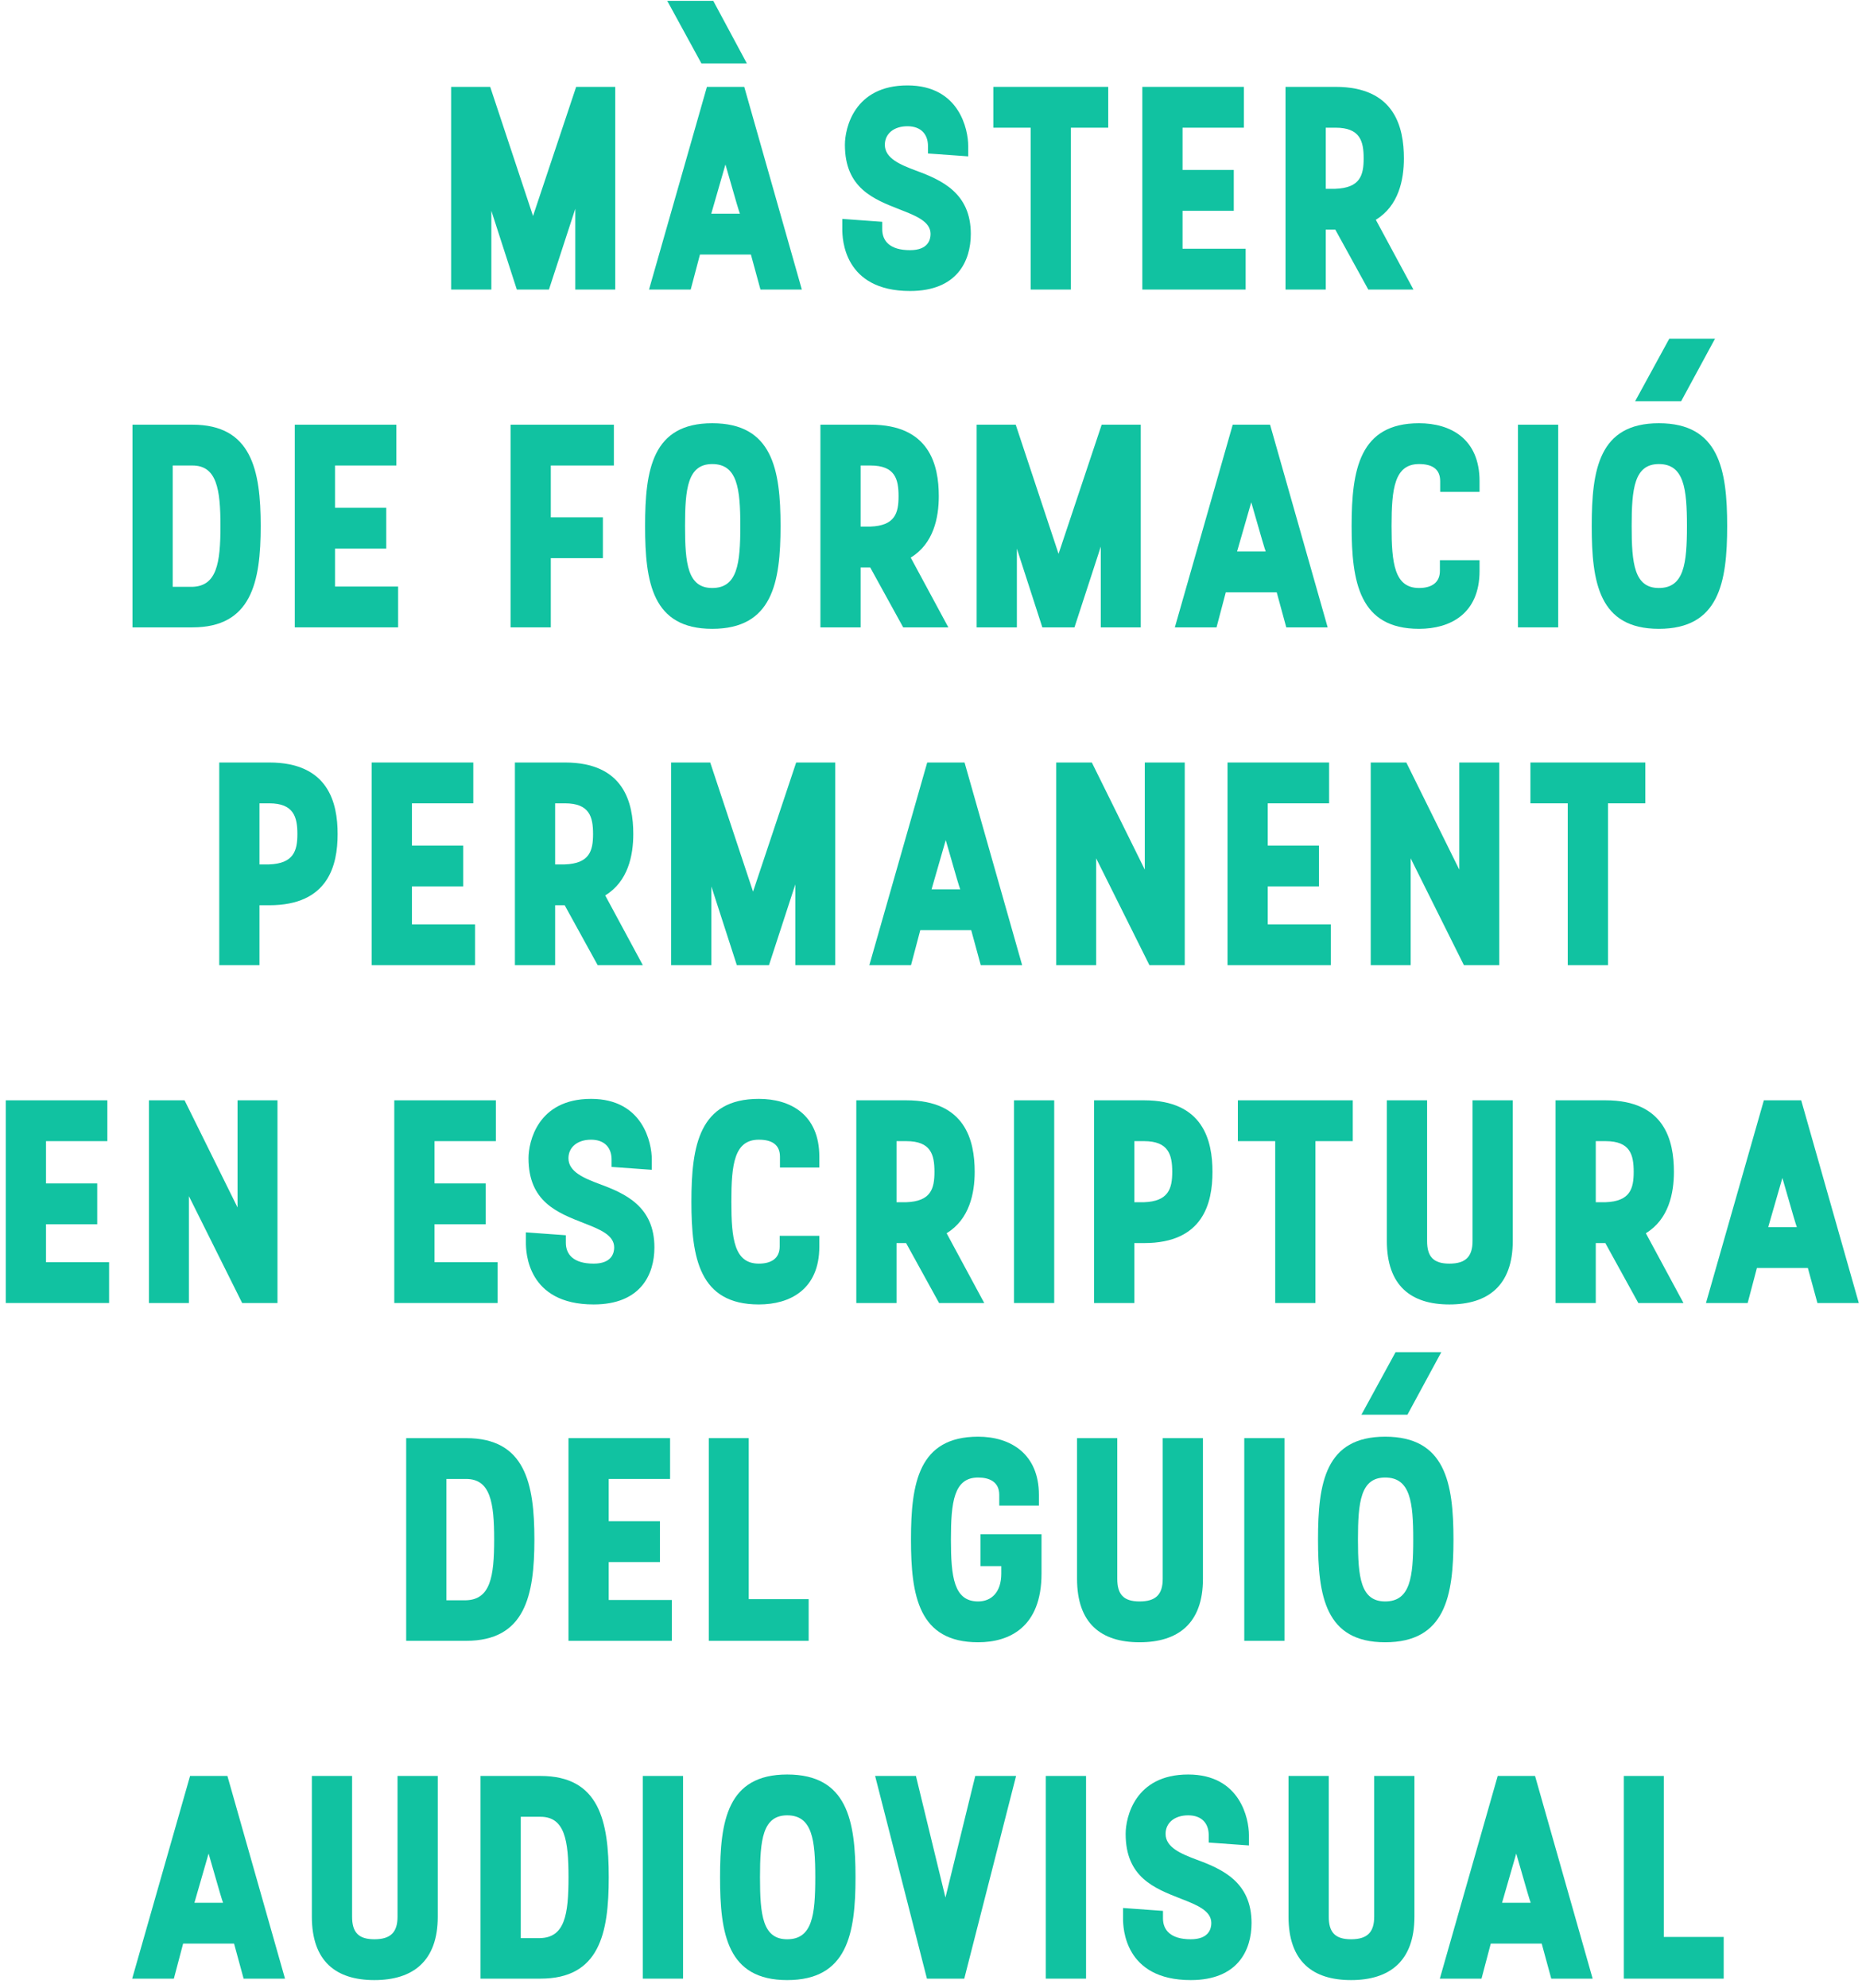 <?xml version="1.0" encoding="UTF-8"?> <svg xmlns="http://www.w3.org/2000/svg" xmlns:xlink="http://www.w3.org/1999/xlink" width="193px" height="206px" viewBox="0 0 193 206" version="1.1"><title>Màster de Formació P Copy</title><g id="Canvi-logo" stroke="none" stroke-width="1" fill="none" fill-rule="evenodd"><g id="Artboard" transform="translate(-58, -343)" fill="#11C2A1" fill-rule="nonzero"><g id="Màster-de-Formació-P-Copy" transform="translate(58.598, 343.09)"><polygon id="Path" points="46.162 29.91 50.332 29.91 50.332 21.75 52.972 29.91 56.302 29.91 59.032 21.54 59.032 29.91 63.172 29.91 63.172 8.91 59.122 8.91 54.652 22.29 50.212 8.91 46.162 8.91"></polygon><path d="M66.675,29.91 L70.995,29.91 L71.955,26.28 L77.235,26.28 L78.225,29.91 L82.515,29.91 L76.545,8.91 L72.675,8.91 L66.675,29.91 Z M74.595,16.95 C75.825,21.24 75.945,21.63 76.095,22.05 L73.125,22.05 L74.595,16.95 Z M68.565,0 L72.105,6.48 L76.815,6.48 L73.335,0 L68.565,0 Z" id="Shape"></path><path d="M86.708,23.67 C86.708,24.6 86.828,30.06 93.728,30.06 C98.618,30.06 100.028,26.94 100.028,24.15 C100.028,19.92 97.028,18.57 94.328,17.58 C92.738,16.98 91.118,16.32 91.118,14.91 C91.118,13.77 92.048,12.99 93.458,12.99 C94.928,12.99 95.588,13.89 95.588,15.03 L95.588,15.81 L99.758,16.11 L99.758,15.03 C99.758,13.35 98.858,8.76 93.458,8.76 C87.938,8.76 86.978,13.2 86.978,14.91 C86.978,19.41 89.948,20.55 92.708,21.63 C94.328,22.26 95.858,22.86 95.858,24.15 C95.858,24.72 95.618,25.83 93.728,25.83 C91.598,25.83 90.848,24.84 90.848,23.67 L90.848,22.89 L86.708,22.59 L86.708,23.67 Z" id="Path"></path><polygon id="Path" points="102.362 13.14 106.232 13.14 106.232 29.91 110.402 29.91 110.402 13.14 114.272 13.14 114.272 8.91 102.362 8.91"></polygon><polygon id="Path" points="117.805 29.91 128.515 29.91 128.515 25.68 121.975 25.68 121.975 21.75 127.285 21.75 127.285 17.52 121.975 17.52 121.975 13.14 128.335 13.14 128.335 8.91 117.805 8.91"></polygon><path d="M132.648,29.91 L136.818,29.91 L136.818,23.7 L137.808,23.7 L141.228,29.91 L145.908,29.91 L142.008,22.68 C144.378,21.24 144.918,18.54 144.918,16.32 C144.918,13.08 143.958,8.91 137.838,8.91 L132.648,8.91 L132.648,29.91 Z M136.818,13.14 L137.838,13.14 C140.388,13.14 140.748,14.55 140.748,16.32 C140.748,18.06 140.388,19.38 137.808,19.47 L136.818,19.47 L136.818,13.14 Z" id="Shape"></path><path d="M17.303,48.14 L19.343,48.14 C21.863,48.14 22.253,50.57 22.253,54.41 C22.253,58.28 21.863,60.65 19.313,60.71 L17.303,60.71 L17.303,48.14 Z M13.133,64.91 L19.343,64.91 C25.463,64.91 26.423,60.23 26.423,54.41 C26.423,48.59 25.463,43.91 19.343,43.91 L13.133,43.91 L13.133,64.91 Z" id="Shape"></path><polygon id="Path" points="29.957 64.91 40.667 64.91 40.667 60.68 34.127 60.68 34.127 56.75 39.437 56.75 39.437 52.52 34.127 52.52 34.127 48.14 40.487 48.14 40.487 43.91 29.957 43.91"></polygon><polygon id="Path" points="52.323 64.91 56.493 64.91 56.493 57.74 61.893 57.74 61.893 53.51 56.493 53.51 56.493 48.14 63.033 48.14 63.033 43.91 52.323 43.91"></polygon><path d="M70.407,54.41 C70.407,50.54 70.677,47.99 73.227,47.99 C75.837,47.99 76.137,50.54 76.137,54.41 C76.137,58.31 75.837,60.83 73.227,60.83 C70.677,60.83 70.407,58.31 70.407,54.41 Z M66.267,54.41 C66.267,60.26 67.017,65.06 73.227,65.06 C79.467,65.06 80.307,60.26 80.307,54.41 C80.307,48.56 79.467,43.76 73.227,43.76 C67.017,43.76 66.267,48.56 66.267,54.41 Z" id="Shape"></path><path d="M84.44,64.91 L88.61,64.91 L88.61,58.7 L89.6,58.7 L93.02,64.91 L97.7,64.91 L93.8,57.68 C96.17,56.24 96.71,53.54 96.71,51.32 C96.71,48.08 95.75,43.91 89.63,43.91 L84.44,43.91 L84.44,64.91 Z M88.61,48.14 L89.63,48.14 C92.18,48.14 92.54,49.55 92.54,51.32 C92.54,53.06 92.18,54.38 89.6,54.47 L88.61,54.47 L88.61,48.14 Z" id="Shape"></path><polygon id="Path" points="100.633 64.91 104.803 64.91 104.803 56.75 107.443 64.91 110.773 64.91 113.503 56.54 113.503 64.91 117.643 64.91 117.643 43.91 113.593 43.91 109.123 57.29 104.683 43.91 100.633 43.91"></polygon><path d="M121.177,64.91 L125.497,64.91 L126.457,61.28 L131.737,61.28 L132.727,64.91 L137.017,64.91 L131.047,43.91 L127.177,43.91 L121.177,64.91 Z M129.097,51.95 C130.327,56.24 130.447,56.63 130.597,57.05 L127.627,57.05 L129.097,51.95 Z" id="Shape"></path><path d="M152.76,57.95 L148.65,57.95 L148.65,59.06 C148.65,60.26 147.81,60.83 146.49,60.83 C143.94,60.83 143.64,58.28 143.64,54.41 C143.64,50.54 143.94,47.99 146.49,47.99 C147.84,47.99 148.68,48.5 148.68,49.76 L148.68,50.87 L152.76,50.87 L152.76,49.76 C152.76,45.35 149.73,43.76 146.49,43.76 C140.31,43.76 139.5,48.59 139.5,54.41 C139.5,60.23 140.31,65.06 146.49,65.06 C149.73,65.06 152.76,63.5 152.76,59.06 L152.76,57.95 Z" id="Path"></path><polygon id="Path" points="156.743 64.91 160.913 64.91 160.913 43.91 156.743 43.91"></polygon><path d="M168.527,54.41 C168.527,50.54 168.797,47.99 171.347,47.99 C173.957,47.99 174.257,50.54 174.257,54.41 C174.257,58.31 173.957,60.83 171.347,60.83 C168.797,60.83 168.527,58.31 168.527,54.41 Z M164.387,54.41 C164.387,60.26 165.137,65.06 171.347,65.06 C177.587,65.06 178.427,60.26 178.427,54.41 C178.427,48.56 177.587,43.76 171.347,43.76 C165.137,43.76 164.387,48.56 164.387,54.41 Z M173.657,41.48 L177.167,35 L172.427,35 L168.887,41.48 L173.657,41.48 Z" id="Shape"></path><path d="M22.127,99.91 L26.297,99.91 L26.297,93.7 L27.317,93.7 C33.437,93.7 34.397,89.56 34.397,86.32 C34.397,83.08 33.437,78.91 27.317,78.91 L22.127,78.91 L22.127,99.91 Z M26.297,83.14 L27.317,83.14 C29.837,83.14 30.227,84.55 30.227,86.32 C30.227,88.06 29.837,89.38 27.287,89.47 L26.297,89.47 L26.297,83.14 Z" id="Shape"></path><polygon id="Path" points="37.93 99.91 48.64 99.91 48.64 95.68 42.1 95.68 42.1 91.75 47.41 91.75 47.41 87.52 42.1 87.52 42.1 83.14 48.46 83.14 48.46 78.91 37.93 78.91"></polygon><path d="M52.773,99.91 L56.943,99.91 L56.943,93.7 L57.933,93.7 L61.353,99.91 L66.033,99.91 L62.133,92.68 C64.503,91.24 65.043,88.54 65.043,86.32 C65.043,83.08 64.083,78.91 57.963,78.91 L52.773,78.91 L52.773,99.91 Z M56.943,83.14 L57.963,83.14 C60.513,83.14 60.873,84.55 60.873,86.32 C60.873,88.06 60.513,89.38 57.933,89.47 L56.943,89.47 L56.943,83.14 Z" id="Shape"></path><polygon id="Path" points="68.967 99.91 73.137 99.91 73.137 91.75 75.777 99.91 79.107 99.91 81.837 91.54 81.837 99.91 85.977 99.91 85.977 78.91 81.927 78.91 77.457 92.29 73.017 78.91 68.967 78.91"></polygon><path d="M89.51,99.91 L93.83,99.91 L94.79,96.28 L100.07,96.28 L101.06,99.91 L105.35,99.91 L99.38,78.91 L95.51,78.91 L89.51,99.91 Z M97.43,86.95 C98.66,91.24 98.78,91.63 98.93,92.05 L95.96,92.05 L97.43,86.95 Z" id="Shape"></path><polygon id="Path" points="108.883 99.91 113.023 99.91 113.023 88.84 118.543 99.91 122.203 99.91 122.203 78.91 118.063 78.91 118.063 90.01 112.573 78.91 108.883 78.91"></polygon><polygon id="Path" points="126.637 99.91 137.347 99.91 137.347 95.68 130.807 95.68 130.807 91.75 136.117 91.75 136.117 87.52 130.807 87.52 130.807 83.14 137.167 83.14 137.167 78.91 126.637 78.91"></polygon><polygon id="Path" points="141.48 99.91 145.62 99.91 145.62 88.84 151.14 99.91 154.8 99.91 154.8 78.91 150.66 78.91 150.66 90.01 145.17 78.91 141.48 78.91"></polygon><polygon id="Path" points="158.033 83.14 161.903 83.14 161.903 99.91 166.073 99.91 166.073 83.14 169.943 83.14 169.943 78.91 158.033 78.91"></polygon><polygon id="Path" points="2.84217094e-14 134.91 10.71 134.91 10.71 130.68 4.17 130.68 4.17 126.75 9.48 126.75 9.48 122.52 4.17 122.52 4.17 118.14 10.53 118.14 10.53 113.91 2.84217094e-14 113.91"></polygon><polygon id="Path" points="14.843 134.91 18.983 134.91 18.983 123.84 24.503 134.91 28.163 134.91 28.163 113.91 24.023 113.91 24.023 125.01 18.533 113.91 14.843 113.91"></polygon><polygon id="Path" points="40.27 134.91 50.98 134.91 50.98 130.68 44.44 130.68 44.44 126.75 49.75 126.75 49.75 122.52 44.44 122.52 44.44 118.14 50.8 118.14 50.8 113.91 40.27 113.91"></polygon><path d="M53.913,128.67 C53.913,129.6 54.033,135.06 60.933,135.06 C65.823,135.06 67.233,131.94 67.233,129.15 C67.233,124.92 64.233,123.57 61.533,122.58 C59.943,121.98 58.323,121.32 58.323,119.91 C58.323,118.77 59.253,117.99 60.663,117.99 C62.133,117.99 62.793,118.89 62.793,120.03 L62.793,120.81 L66.963,121.11 L66.963,120.03 C66.963,118.35 66.063,113.76 60.663,113.76 C55.143,113.76 54.183,118.2 54.183,119.91 C54.183,124.41 57.153,125.55 59.913,126.63 C61.533,127.26 63.063,127.86 63.063,129.15 C63.063,129.72 62.823,130.83 60.933,130.83 C58.803,130.83 58.053,129.84 58.053,128.67 L58.053,127.89 L53.913,127.59 L53.913,128.67 Z" id="Path"></path><path d="M84.327,127.95 L80.217,127.95 L80.217,129.06 C80.217,130.26 79.377,130.83 78.057,130.83 C75.507,130.83 75.207,128.28 75.207,124.41 C75.207,120.54 75.507,117.99 78.057,117.99 C79.407,117.99 80.247,118.5 80.247,119.76 L80.247,120.87 L84.327,120.87 L84.327,119.76 C84.327,115.35 81.297,113.76 78.057,113.76 C71.877,113.76 71.067,118.59 71.067,124.41 C71.067,130.23 71.877,135.06 78.057,135.06 C81.297,135.06 84.327,133.5 84.327,129.06 L84.327,127.95 Z" id="Path"></path><path d="M88.16,134.91 L92.33,134.91 L92.33,128.7 L93.32,128.7 L96.74,134.91 L101.42,134.91 L97.52,127.68 C99.89,126.24 100.43,123.54 100.43,121.32 C100.43,118.08 99.47,113.91 93.35,113.91 L88.16,113.91 L88.16,134.91 Z M92.33,118.14 L93.35,118.14 C95.9,118.14 96.26,119.55 96.26,121.32 C96.26,123.06 95.9,124.38 93.32,124.47 L92.33,124.47 L92.33,118.14 Z" id="Shape"></path><polygon id="Path" points="104.503 134.91 108.673 134.91 108.673 113.91 104.503 113.91"></polygon><path d="M112.807,134.91 L116.977,134.91 L116.977,128.7 L117.997,128.7 C124.117,128.7 125.077,124.56 125.077,121.32 C125.077,118.08 124.117,113.91 117.997,113.91 L112.807,113.91 L112.807,134.91 Z M116.977,118.14 L117.997,118.14 C120.517,118.14 120.907,119.55 120.907,121.32 C120.907,123.06 120.517,124.38 117.967,124.47 L116.977,124.47 L116.977,118.14 Z" id="Shape"></path><polygon id="Path" points="127.71 118.14 131.58 118.14 131.58 134.91 135.75 134.91 135.75 118.14 139.62 118.14 139.62 113.91 127.71 113.91"></polygon><path d="M143.153,113.91 L143.153,128.49 C143.153,133.11 145.643,135.06 149.633,135.06 C153.623,135.06 156.203,133.11 156.203,128.49 L156.203,113.91 L152.033,113.91 L152.033,128.49 C152.033,130.08 151.343,130.83 149.633,130.83 C147.953,130.83 147.323,130.08 147.323,128.49 L147.323,113.91 L143.153,113.91 Z" id="Path"></path><path d="M160.637,134.91 L164.807,134.91 L164.807,128.7 L165.797,128.7 L169.217,134.91 L173.897,134.91 L169.997,127.68 C172.367,126.24 172.907,123.54 172.907,121.32 C172.907,118.08 171.947,113.91 165.827,113.91 L160.637,113.91 L160.637,134.91 Z M164.807,118.14 L165.827,118.14 C168.377,118.14 168.737,119.55 168.737,121.32 C168.737,123.06 168.377,124.38 165.797,124.47 L164.807,124.47 L164.807,118.14 Z" id="Shape"></path><path d="M176.23,134.91 L180.55,134.91 L181.51,131.28 L186.79,131.28 L187.78,134.91 L192.07,134.91 L186.1,113.91 L182.23,113.91 L176.23,134.91 Z M184.15,121.95 C185.38,126.24 185.5,126.63 185.65,127.05 L182.68,127.05 L184.15,121.95 Z" id="Shape"></path><path d="M45.673,153.14 L47.713,153.14 C50.233,153.14 50.623,155.57 50.623,159.41 C50.623,163.28 50.233,165.65 47.683,165.71 L45.673,165.71 L45.673,153.14 Z M41.503,169.91 L47.713,169.91 C53.833,169.91 54.793,165.23 54.793,159.41 C54.793,153.59 53.833,148.91 47.713,148.91 L41.503,148.91 L41.503,169.91 Z" id="Shape"></path><polygon id="Path" points="58.327 169.91 69.037 169.91 69.037 165.68 62.497 165.68 62.497 161.75 67.807 161.75 67.807 157.52 62.497 157.52 62.497 153.14 68.857 153.14 68.857 148.91 58.327 148.91"></polygon><polygon id="Path" points="72.87 169.91 83.22 169.91 83.22 165.59 77.01 165.59 77.01 148.91 72.87 148.91"></polygon><path d="M101.027,162.17 L103.187,162.17 L103.187,162.95 C103.187,164.87 102.167,165.83 100.787,165.83 C98.267,165.83 97.967,163.28 97.967,159.41 C97.967,155.54 98.267,152.99 100.787,152.99 C101.957,152.99 102.977,153.44 102.977,154.79 L102.977,155.9 L107.087,155.9 L107.087,154.79 C107.087,150.56 104.177,148.76 100.787,148.76 C94.607,148.76 93.827,153.59 93.827,159.41 C93.827,165.23 94.607,170.06 100.787,170.06 C104.027,170.06 107.357,168.5 107.357,162.95 L107.357,158.87 L101.027,158.87 L101.027,162.17 Z" id="Path"></path><path d="M111.04,148.91 L111.04,163.49 C111.04,168.11 113.53,170.06 117.52,170.06 C121.51,170.06 124.09,168.11 124.09,163.49 L124.09,148.91 L119.92,148.91 L119.92,163.49 C119.92,165.08 119.23,165.83 117.52,165.83 C115.84,165.83 115.21,165.08 115.21,163.49 L115.21,148.91 L111.04,148.91 Z" id="Path"></path><polygon id="Path" points="128.373 169.91 132.543 169.91 132.543 148.91 128.373 148.91"></polygon><path d="M140.157,159.41 C140.157,155.54 140.427,152.99 142.977,152.99 C145.587,152.99 145.887,155.54 145.887,159.41 C145.887,163.31 145.587,165.83 142.977,165.83 C140.427,165.83 140.157,163.31 140.157,159.41 Z M136.017,159.41 C136.017,165.26 136.767,170.06 142.977,170.06 C149.217,170.06 150.057,165.26 150.057,159.41 C150.057,153.56 149.217,148.76 142.977,148.76 C136.767,148.76 136.017,153.56 136.017,159.41 Z M145.287,146.48 L148.797,140 L144.057,140 L140.517,146.48 L145.287,146.48 Z" id="Shape"></path><path d="M13.103,204.91 L17.423,204.91 L18.383,201.28 L23.663,201.28 L24.653,204.91 L28.943,204.91 L22.973,183.91 L19.103,183.91 L13.103,204.91 Z M21.023,191.95 C22.253,196.24 22.373,196.63 22.523,197.05 L19.553,197.05 L21.023,191.95 Z" id="Shape"></path><path d="M31.727,183.91 L31.727,198.49 C31.727,203.11 34.217,205.06 38.207,205.06 C42.197,205.06 44.777,203.11 44.777,198.49 L44.777,183.91 L40.607,183.91 L40.607,198.49 C40.607,200.08 39.917,200.83 38.207,200.83 C36.527,200.83 35.897,200.08 35.897,198.49 L35.897,183.91 L31.727,183.91 Z" id="Path"></path><path d="M53.38,188.14 L55.42,188.14 C57.94,188.14 58.33,190.57 58.33,194.41 C58.33,198.28 57.94,200.65 55.39,200.71 L53.38,200.71 L53.38,188.14 Z M49.21,204.91 L55.42,204.91 C61.54,204.91 62.5,200.23 62.5,194.41 C62.5,188.59 61.54,183.91 55.42,183.91 L49.21,183.91 L49.21,204.91 Z" id="Shape"></path><polygon id="Path" points="66.033 204.91 70.203 204.91 70.203 183.91 66.033 183.91"></polygon><path d="M78.177,194.41 C78.177,190.54 78.447,187.99 80.997,187.99 C83.607,187.99 83.907,190.54 83.907,194.41 C83.907,198.31 83.607,200.83 80.997,200.83 C78.447,200.83 78.177,198.31 78.177,194.41 Z M74.037,194.41 C74.037,200.26 74.787,205.06 80.997,205.06 C87.237,205.06 88.077,200.26 88.077,194.41 C88.077,188.56 87.237,183.76 80.997,183.76 C74.787,183.76 74.037,188.56 74.037,194.41 Z" id="Shape"></path><polygon id="Path" points="97.4 196.51 94.34 183.91 90.11 183.91 95.48 204.91 99.35 204.91 104.72 183.91 100.49 183.91"></polygon><polygon id="Path" points="107.803 204.91 111.973 204.91 111.973 183.91 107.803 183.91"></polygon><path d="M115.807,198.67 C115.807,199.6 115.927,205.06 122.827,205.06 C127.717,205.06 129.127,201.94 129.127,199.15 C129.127,194.92 126.127,193.57 123.427,192.58 C121.837,191.98 120.217,191.32 120.217,189.91 C120.217,188.77 121.147,187.99 122.557,187.99 C124.027,187.99 124.687,188.89 124.687,190.03 L124.687,190.81 L128.857,191.11 L128.857,190.03 C128.857,188.35 127.957,183.76 122.557,183.76 C117.037,183.76 116.077,188.2 116.077,189.91 C116.077,194.41 119.047,195.55 121.807,196.63 C123.427,197.26 124.957,197.86 124.957,199.15 C124.957,199.72 124.717,200.83 122.827,200.83 C120.697,200.83 119.947,199.84 119.947,198.67 L119.947,197.89 L115.807,197.59 L115.807,198.67 Z" id="Path"></path><path d="M132.96,183.91 L132.96,198.49 C132.96,203.11 135.45,205.06 139.44,205.06 C143.43,205.06 146.01,203.11 146.01,198.49 L146.01,183.91 L141.84,183.91 L141.84,198.49 C141.84,200.08 141.15,200.83 139.44,200.83 C137.76,200.83 137.13,200.08 137.13,198.49 L137.13,183.91 L132.96,183.91 Z" id="Path"></path><path d="M148.643,204.91 L152.963,204.91 L153.923,201.28 L159.203,201.28 L160.193,204.91 L164.483,204.91 L158.513,183.91 L154.643,183.91 L148.643,204.91 Z M156.563,191.95 C157.793,196.24 157.913,196.63 158.063,197.05 L155.093,197.05 L156.563,191.95 Z" id="Shape"></path><polygon id="Path" points="167.717 204.91 178.067 204.91 178.067 200.59 171.857 200.59 171.857 183.91 167.717 183.91"></polygon></g></g></g></svg> 
